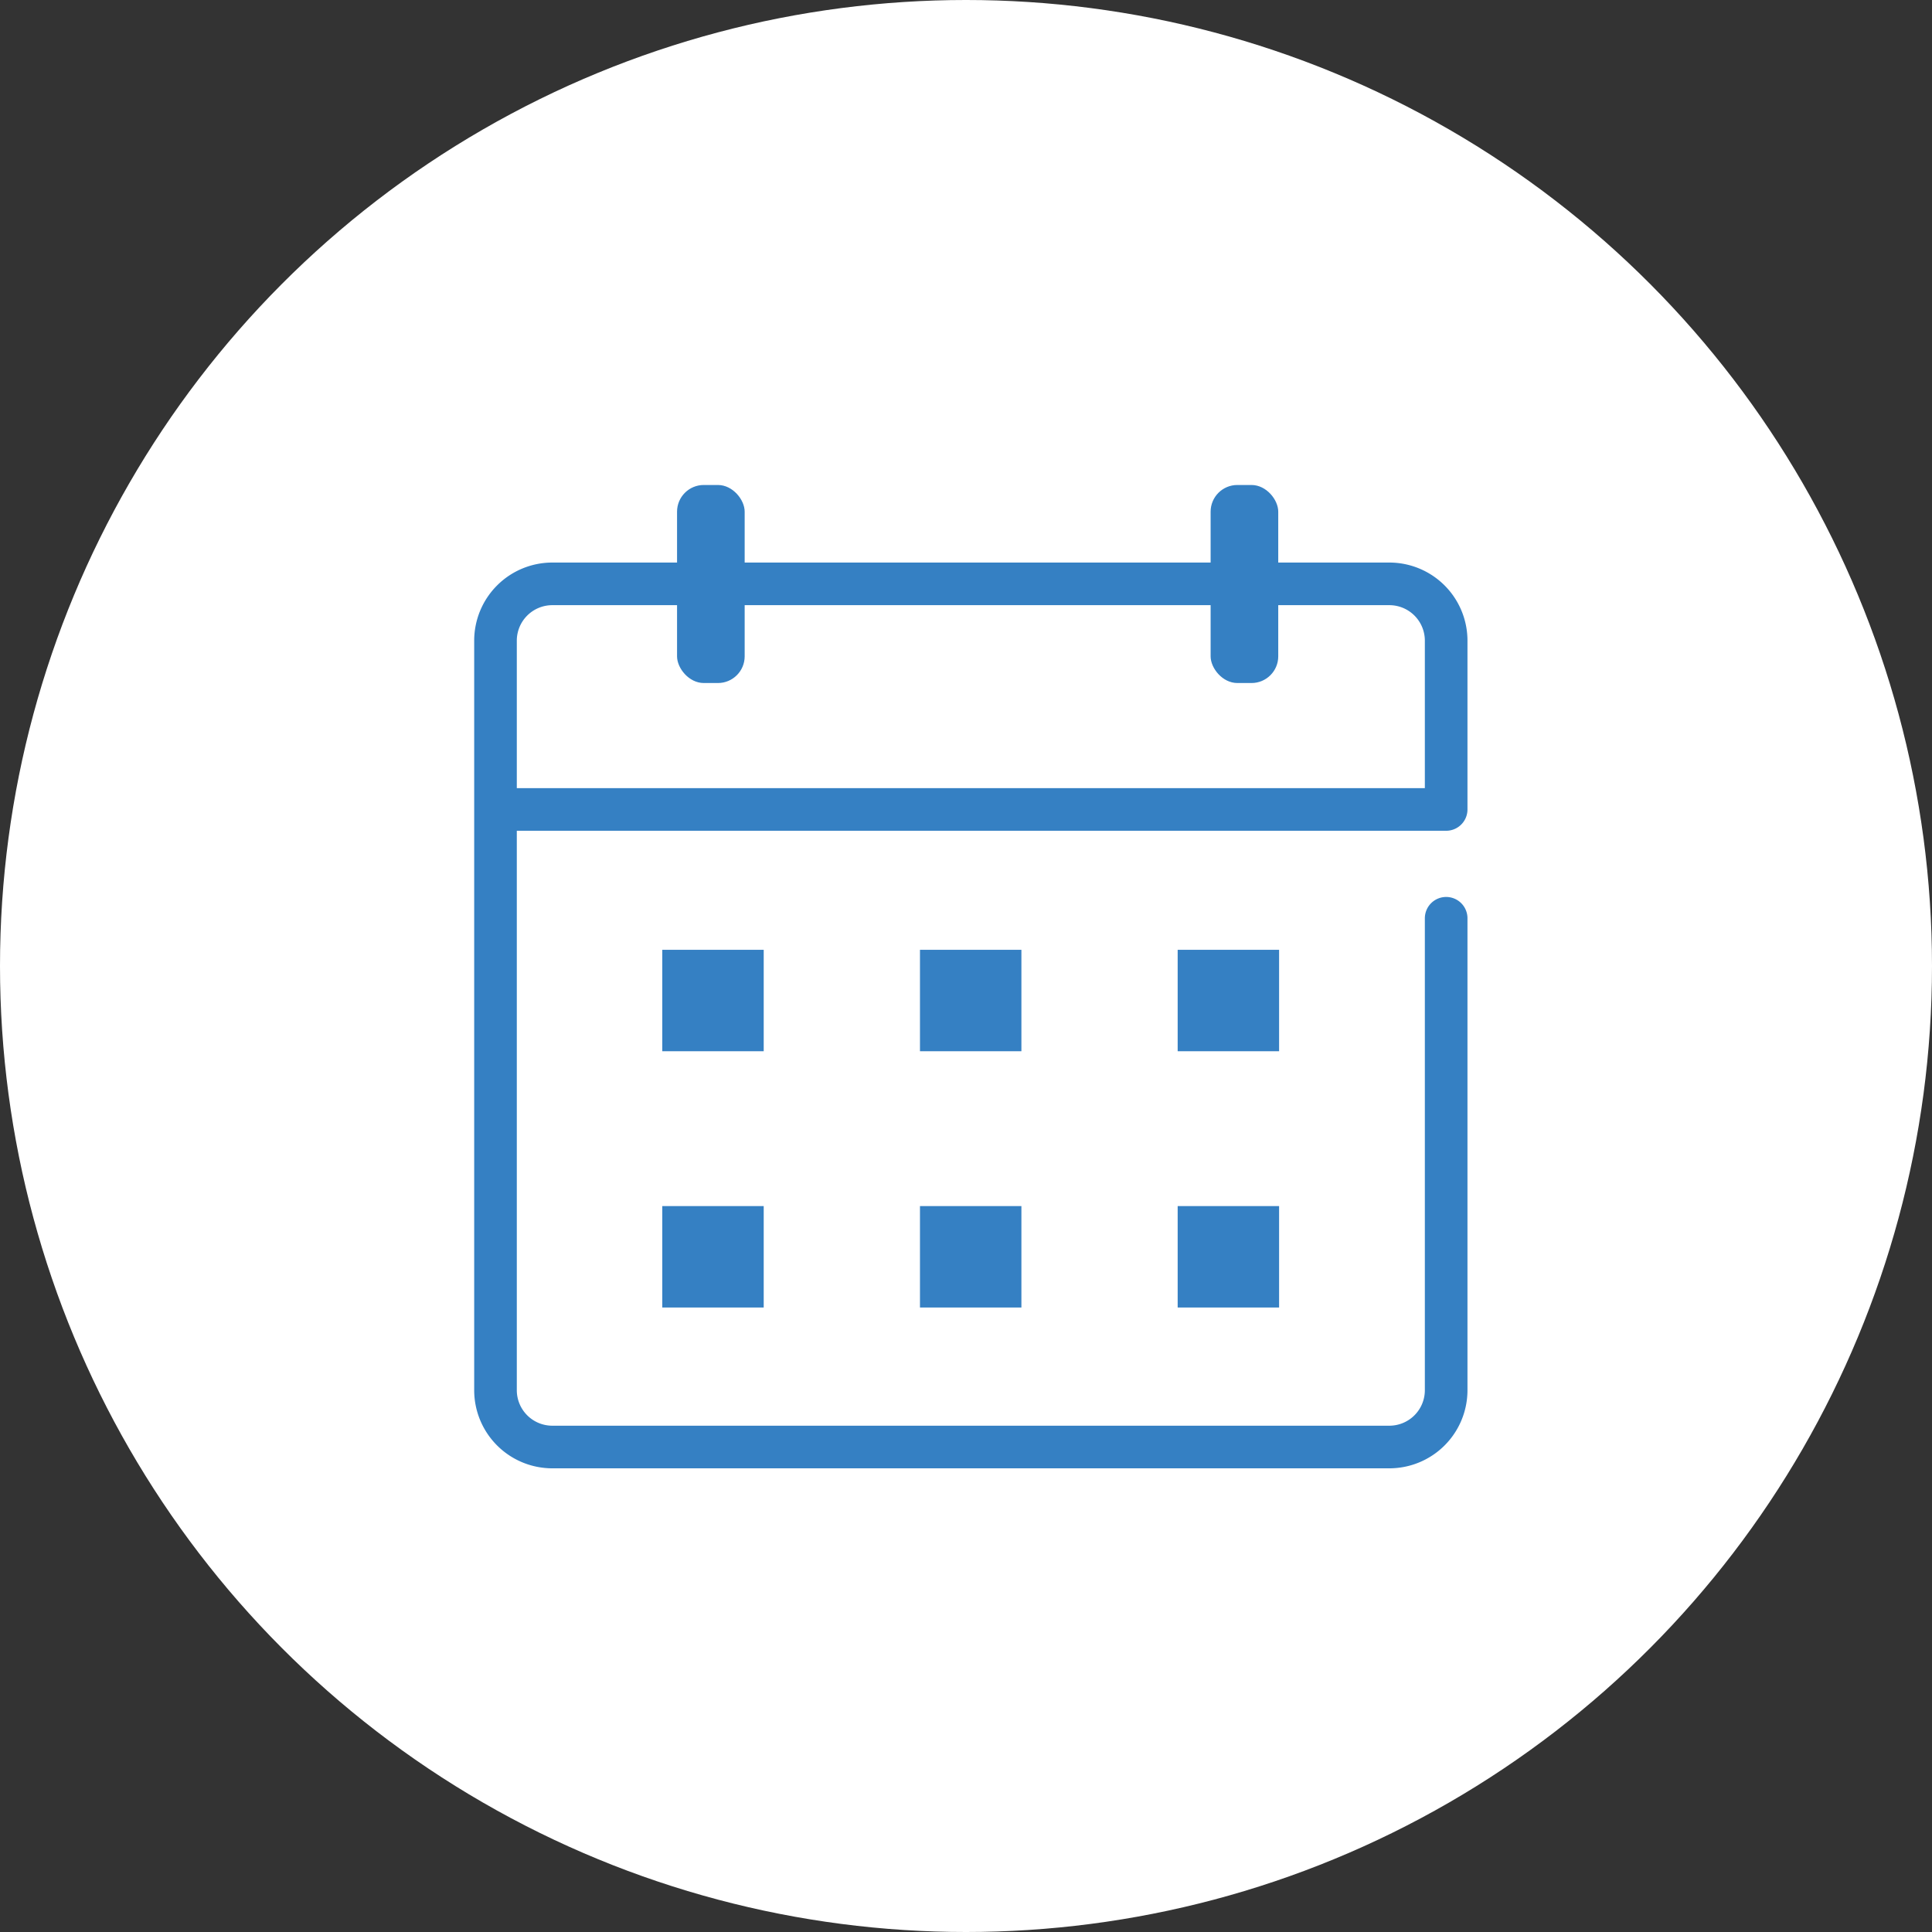 <svg xmlns="http://www.w3.org/2000/svg" viewBox="0 0 68 68"><rect x="0" y="0" width="68" height="68" fill="#333333" stroke="none"/><defs><style>.a{fill:#fff;}.b,.c{fill:none;stroke:#3580c3;stroke-width:1.5px;}.b{stroke-linecap:round;stroke-linejoin:round;}.c{stroke-miterlimit:10;}.d{fill:#3580c3;}</style></defs><title>アセット 8</title><circle class="a" cx="34" cy="34" r="34"/><path class="b" d="M50.9,32.32V48.93a2,2,0,0,1-2,2H19.44a2,2,0,0,1-2-2V22.55a2,2,0,0,1,2-2H48.9a2,2,0,0,1,2,2v5.94"/><line class="c" x1="17.44" y1="28.49" x2="50.9" y2="28.49"/><rect class="d" x="23.83" y="17.07" width="2.38" height="6.97" rx="0.94"/><rect class="d" x="42.61" y="17.07" width="2.38" height="6.97" rx="0.94"/><rect class="d" x="23.31" y="33.43" width="3.57" height="3.57"/><rect class="d" x="32.38" y="33.43" width="3.57" height="3.57"/><rect class="d" x="41.45" y="33.43" width="3.57" height="3.57"/><rect class="d" x="23.31" y="42.45" width="3.57" height="3.57"/><rect class="d" x="32.38" y="42.45" width="3.57" height="3.57"/><rect class="d" x="41.45" y="42.45" width="3.57" height="3.57"/></svg>
